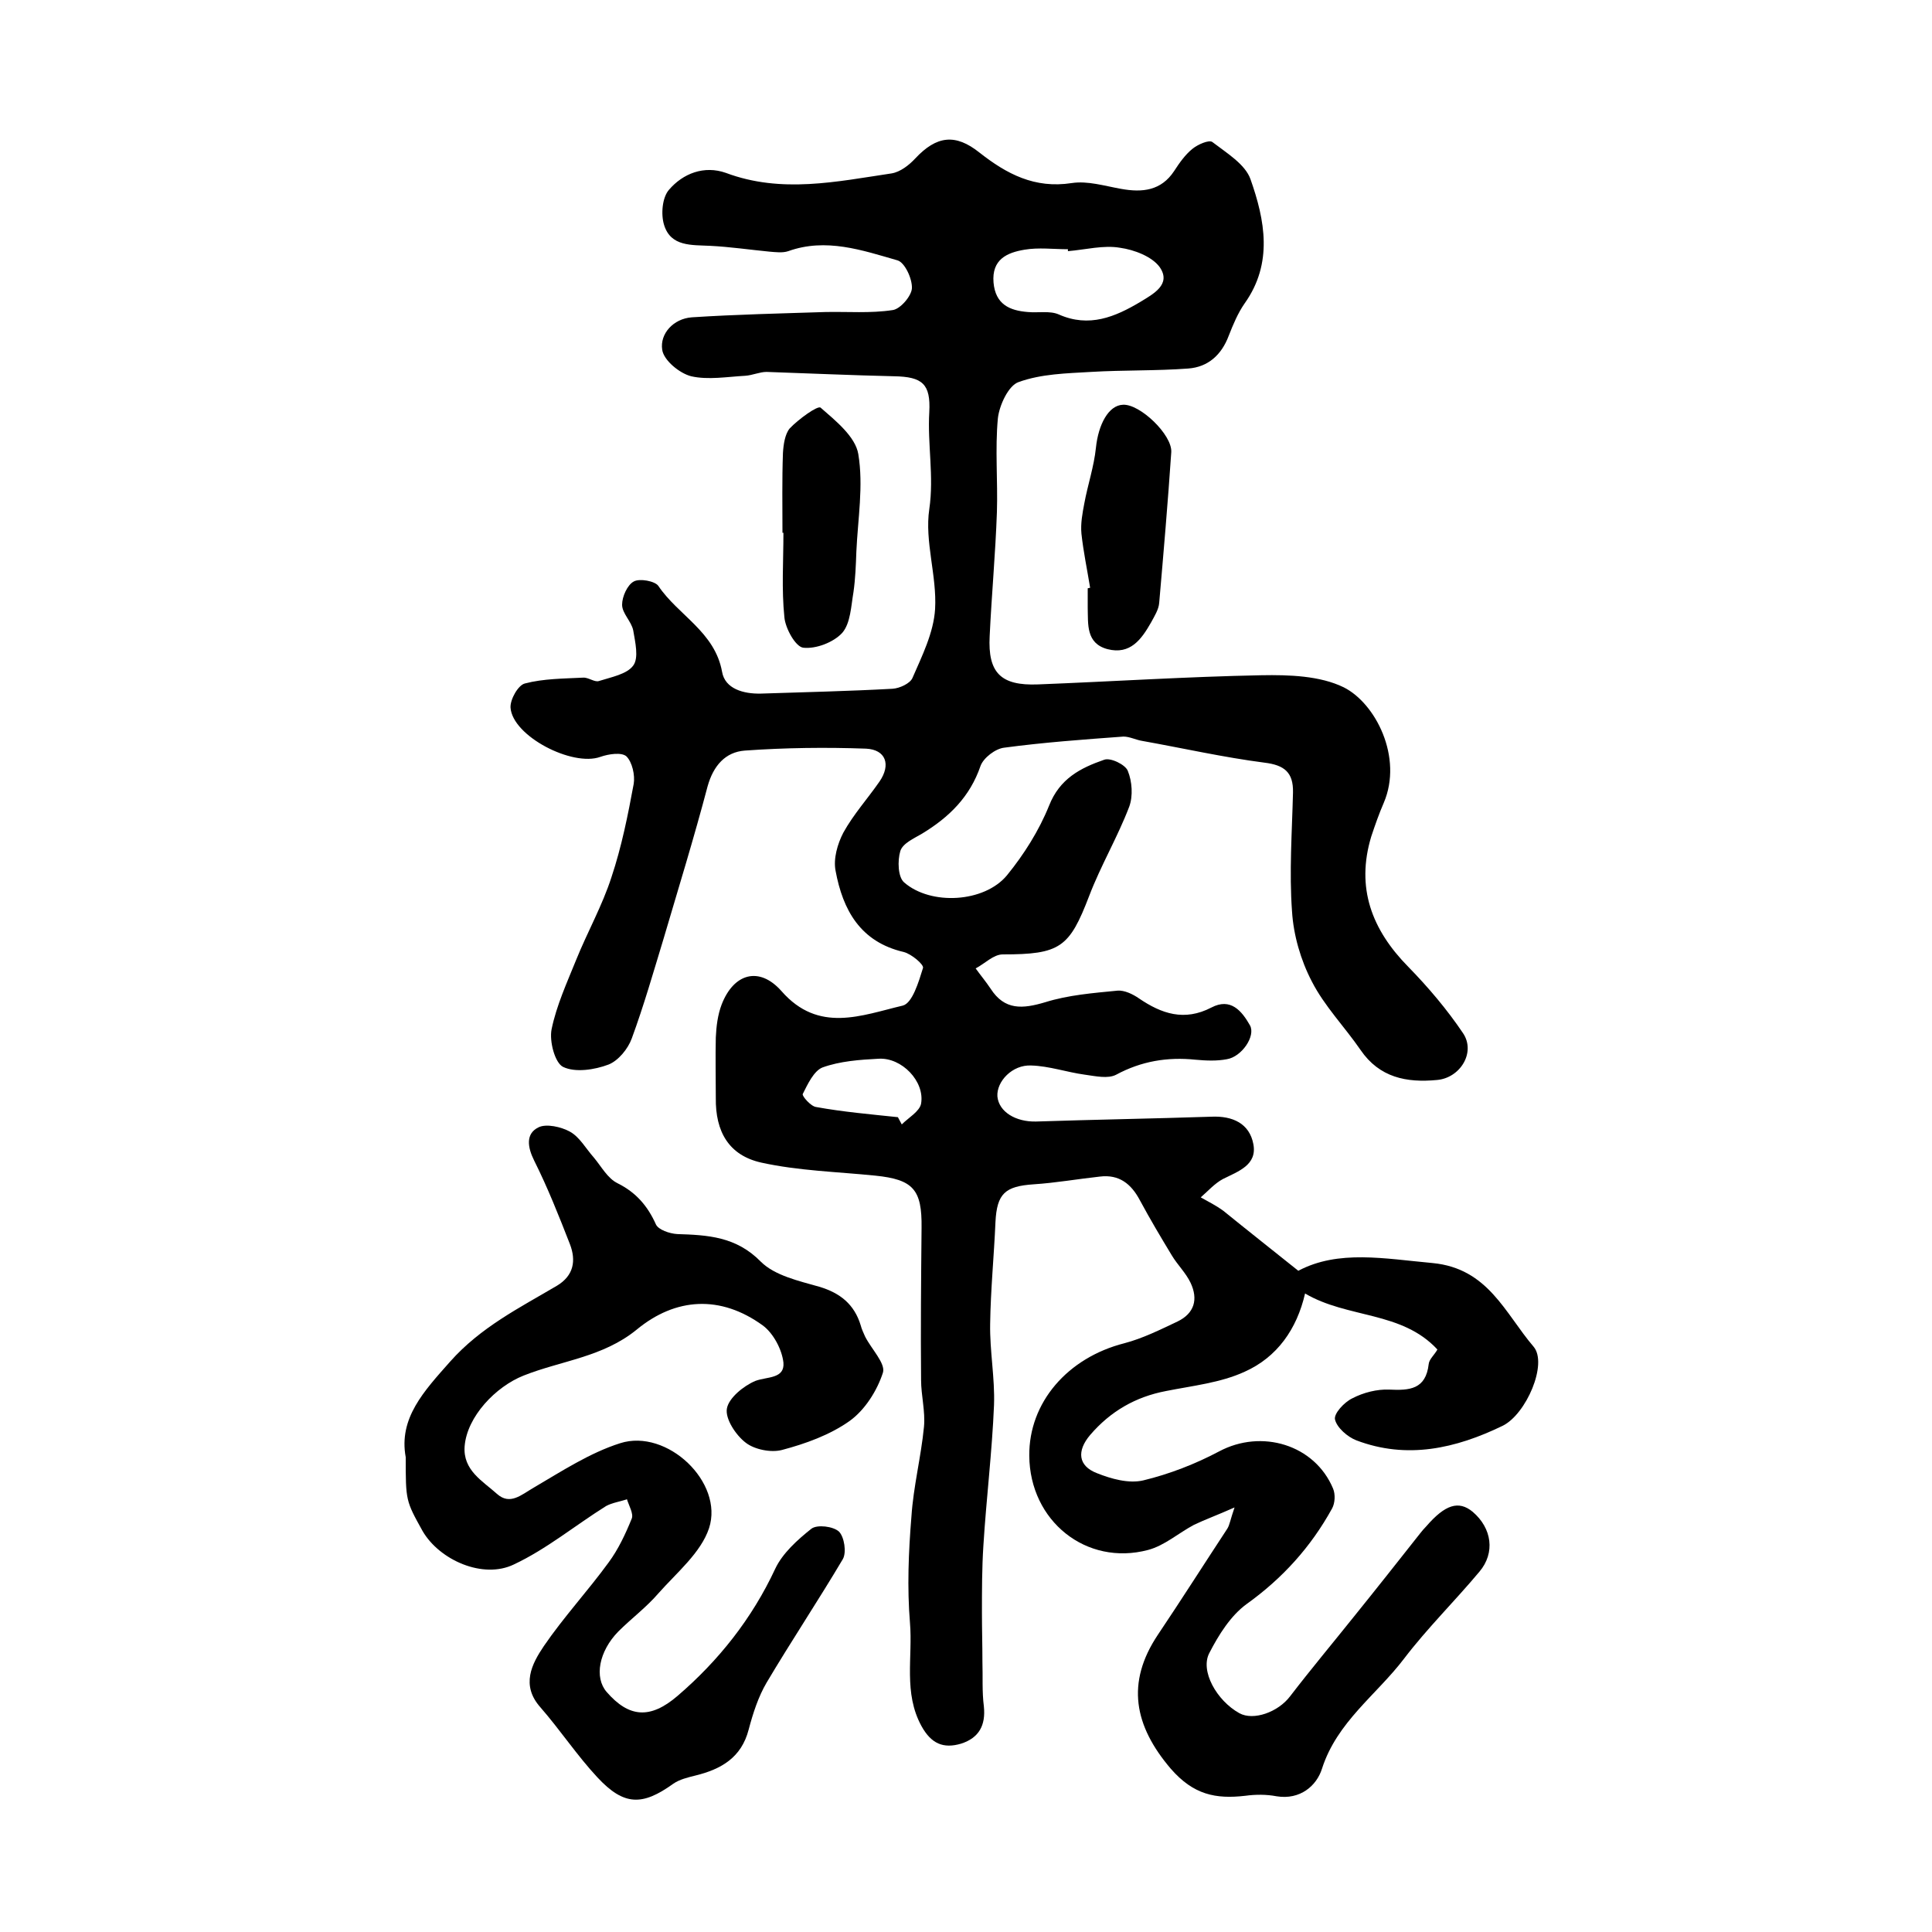 <?xml version="1.0" encoding="utf-8"?>
<!-- Generator: Adobe Illustrator 22.0.0, SVG Export Plug-In . SVG Version: 6.00 Build 0)  -->
<svg version="1.1" id="图层_1" xmlns="http://www.w3.org/2000/svg" xmlns:xlink="http://www.w3.org/1999/xlink" x="0px" y="0px"
	 viewBox="0 0 400 400" style="enable-background:new 0 0 400 400;" xml:space="preserve">
<style type="text/css">
	.st0{fill:#FFFFFF;}
</style>
<g>
	
	<path d="M268.8,263.1c8.3-4.4,17.9-2.5,27.8-1.6c11.5,1.1,15,10.4,20.9,17.3c3,3.5-1.5,14-6.4,16.4c-9.7,4.7-19.8,7-30.3,3
		c-1.8-0.7-4-2.6-4.4-4.3c-0.3-1.2,1.9-3.6,3.6-4.4c2.3-1.2,5.1-1.9,7.6-1.8c4.2,0.2,7.6,0,8.2-5.3c0.1-1,1.2-1.9,1.8-3
		c-7.4-8-18.6-6.4-27.4-11.6c-1.7,7.4-5.8,13.2-12.5,16.2c-5,2.3-10.8,2.9-16.3,4c-6.3,1.2-11.5,4.2-15.7,9.1
		c-2.8,3.3-2.5,6.4,1.4,7.9c3,1.2,6.6,2.2,9.6,1.5c5.4-1.3,10.8-3.4,15.7-6c8.8-4.7,19.8-1.4,23.6,7.7c0.5,1.2,0.4,3-0.2,4.1
		c-4.4,8-10.3,14.5-17.7,19.8c-3.3,2.4-5.8,6.4-7.7,10.1c-2,3.7,1.5,9.9,6.2,12.5c2.9,1.6,8-0.2,10.5-3.5
		c4.3-5.6,8.9-11.1,13.3-16.6c4.6-5.7,9.1-11.4,13.6-17.1c0.4-0.5,0.8-1,1.3-1.5c3.9-4.5,6.7-5.4,9.6-3c4,3.4,4.7,8.5,1.4,12.4
		c-5.1,6.1-10.8,11.7-15.6,18c-5.7,7.5-13.9,13.1-17,22.8c-1.1,3.5-4.5,6.5-9.4,5.7c-2.1-0.4-4.3-0.4-6.5-0.1
		c-6.1,0.7-10.7-0.2-15.4-5.6c-7.6-8.9-9.3-17.8-2.7-27.7c4.9-7.3,9.6-14.7,14.4-22c0.5-0.8,0.6-1.8,1.5-4.4
		c-3.6,1.6-6.1,2.5-8.4,3.6c-3.2,1.7-6.1,4.3-9.5,5.2c-12.8,3.4-24.5-6-24.6-19.5c-0.1-11,7.9-20.3,19.7-23.3c3.8-1,7.4-2.8,11-4.5
		c3.5-1.7,4.3-4.6,2.7-8c-1-2.1-2.7-3.7-3.9-5.7c-2.3-3.8-4.5-7.5-6.6-11.4c-1.8-3.4-4.3-5.4-8.3-4.9c-4.6,0.5-9.1,1.3-13.7,1.6
		c-5.9,0.4-7.6,1.9-7.9,7.8c-0.3,7-1,14-1.1,21.1c-0.1,5.6,1,11.2,0.8,16.8c-0.4,9.7-1.6,19.4-2.2,29.1c-0.3,4.6-0.3,9.3-0.3,13.9
		c0,3.4,0.1,6.7,0.1,10.1c0.1,3.1-0.1,6.2,0.3,9.3c0.4,3.9-1,6.5-4.7,7.7c-3.7,1.1-6.2,0-8.2-3.6c-3.8-6.9-1.8-14.3-2.4-21.4
		c-0.6-7.3-0.3-14.7,0.3-22c0.4-6.2,2-12.4,2.6-18.6c0.3-3.2-0.6-6.5-0.6-9.7c-0.1-10.5,0-21,0.1-31.5c0.1-7.9-1.7-10-9.6-10.8
		c-7.9-0.8-15.9-1-23.6-2.7c-6.7-1.5-9.5-6.4-9.4-13.4c0-4.2-0.1-8.3,0-12.5c0.1-2.3,0.4-4.7,1.2-6.8c2.5-6.5,7.8-8,12.4-2.8
		c7.7,8.8,16.6,5,25.1,3c2-0.5,3.3-4.9,4.2-7.8c0.2-0.7-2.4-2.9-4-3.3c-9-2.1-12.6-8.7-14.1-16.8c-0.5-2.5,0.4-5.6,1.6-7.9
		c2.1-3.8,5-7,7.5-10.6c2.4-3.5,1.3-6.6-2.8-6.8c-8.3-0.3-16.7-0.2-25.1,0.4c-4,0.3-6.5,3.1-7.7,7.4c-2.8,10.6-6,21-9.1,31.5
		c-2.1,6.9-4.1,13.9-6.6,20.7c-0.8,2.2-2.8,4.6-4.8,5.4c-2.9,1.1-6.9,1.7-9.4,0.5c-1.7-0.8-2.9-5.3-2.4-7.8c1-4.9,3.2-9.7,5.1-14.4
		c2.3-5.7,5.4-11.2,7.3-17.1c2.1-6.3,3.4-12.8,4.6-19.3c0.3-1.8-0.3-4.5-1.5-5.7c-1-0.9-3.7-0.5-5.4,0.1
		c-5.8,2.1-18.2-4.3-18.6-10.2c-0.1-1.7,1.6-4.7,3-5c3.8-1,8-1,12-1.2c1.1-0.1,2.4,1,3.3,0.7c2.5-0.8,5.8-1.4,7.1-3.2
		c1.2-1.6,0.4-4.9,0-7.3c-0.4-1.9-2.3-3.5-2.3-5.3c0-1.7,1.1-4.1,2.4-4.8c1.2-0.7,4.4-0.1,5.1,0.9c4.1,6.1,11.7,9.5,13.2,17.8
		c0.6,3.5,4.4,4.6,8.1,4.5c9.1-0.3,18.1-0.5,27.2-1c1.5-0.1,3.6-1.1,4.1-2.2c2-4.6,4.4-9.4,4.7-14.3c0.4-6.9-2.2-14-1.2-20.7
		c1-6.8-0.4-13.4,0-20.1c0.3-5.8-1.4-7.3-7.3-7.4c-8.8-0.2-17.6-0.6-26.4-0.9c-1.4,0-2.9,0.7-4.4,0.8c-3.7,0.2-7.7,0.9-11.2,0.1
		c-2.4-0.6-5.7-3.3-6-5.5c-0.5-3.3,2.3-6.4,6.1-6.7c9.2-0.6,18.5-0.8,27.7-1.1c4.6-0.1,9.3,0.3,13.9-0.4c1.6-0.2,3.9-2.9,4-4.5
		c0.1-2-1.5-5.4-3-5.8c-7.3-2.1-14.8-4.7-22.6-1.9c-1.2,0.4-2.6,0.2-3.9,0.1c-4.1-0.4-8.2-1-12.2-1.2c-3.9-0.2-8.2,0.2-9.6-4.3
		c-0.7-2.2-0.4-5.7,1-7.3c2.9-3.4,7.3-5.1,11.8-3.5c11.5,4.3,22.9,1.8,34.3,0.1c1.8-0.3,3.6-1.7,4.9-3.1c4.4-4.7,8.3-5.2,13.3-1.2
		c5.6,4.4,11.4,7.5,19.1,6.3c3.3-0.5,6.8,0.6,10.2,1.2c4.4,0.8,8.3,0.4,11-3.7c1.1-1.7,2.3-3.4,3.8-4.6c1.1-0.9,3.4-1.9,4.1-1.4
		c3,2.3,6.8,4.6,7.9,7.7c3,8.5,4.7,17.4-1.2,25.7c-1.4,2-2.4,4.4-3.3,6.7c-1.5,4-4.3,6.5-8.4,6.8c-6.7,0.5-13.4,0.3-20.1,0.7
		c-5.1,0.3-10.3,0.4-15,2.1c-2.1,0.7-4,4.8-4.3,7.5c-0.6,6.4,0,13-0.2,19.4c-0.3,8.6-1.1,17.2-1.5,25.7c-0.4,7.6,2.3,10.3,10,10
		c15.4-0.6,30.8-1.6,46.3-1.9c5.7-0.1,12.1,0.1,17,2.5c6.6,3.3,12.3,14.5,8.3,23.9c-1,2.3-1.8,4.6-2.6,7c-3.2,10.6,0.1,19.3,7.7,27
		c4.1,4.2,8,8.8,11.3,13.7c2.7,4-0.6,9.3-5.4,9.7c-6.3,0.6-11.9-0.5-15.8-6.2c-3.3-4.8-7.5-9.1-10.1-14.2c-2.3-4.4-3.8-9.6-4.1-14.5
		c-0.6-8.2,0-16.4,0.2-24.6c0.1-4.2-1.8-5.7-5.9-6.2c-8.5-1.1-16.9-3-25.3-4.5c-1.3-0.2-2.6-0.9-3.9-0.9c-8.2,0.6-16.5,1.2-24.7,2.3
		c-1.8,0.2-4.3,2.1-4.9,3.8c-2.2,6.4-6.5,10.6-12.1,14c-1.7,1-4,2-4.5,3.6c-0.6,2-0.5,5.4,0.8,6.5c5.5,4.8,16.6,4.2,21.3-1.5
		c3.5-4.3,6.6-9.2,8.7-14.4c2.2-5.6,6.5-7.8,11.4-9.5c1.3-0.5,4.4,1,4.9,2.3c0.9,2.2,1.1,5.2,0.3,7.4c-2.4,6.3-5.9,12.2-8.3,18.5
		c-4.1,10.7-6,12.1-17.9,12.1c-1.9,0-3.7,1.9-5.6,2.9c1,1.4,2.1,2.7,3.1,4.2c2.9,4.5,6.6,4.2,11.3,2.8c4.8-1.5,9.9-1.9,15-2.4
		c1.4-0.1,3.1,0.7,4.4,1.6c4.7,3.2,9.4,4.8,15,1.9c4-2.1,6.3,0.7,8,3.7c1.2,2.2-1.7,6.5-4.8,7c-2.1,0.4-4.3,0.3-6.5,0.1
		c-5.8-0.6-11.2,0.3-16.4,3.1c-1.7,0.9-4.3,0.3-6.5,0c-3.7-0.5-7.4-1.8-11.1-1.9c-3.9-0.2-7.2,3.3-7,6.4c0.3,3.2,3.8,5.3,8,5.2
		c12.1-0.4,24.2-0.6,36.3-1c4.4-0.2,7.9,1.4,8.7,5.7c0.8,4.3-3.1,5.6-6.3,7.2c-1.7,0.9-3.1,2.5-4.6,3.8c1.6,0.9,3.2,1.7,4.7,2.8
		C258.1,254.6,263.3,258.7,268.8,263.1z M221.1,52c0-0.1,0-0.3,0-0.4c-3,0-6.1-0.4-9,0.1c-3.6,0.6-6.8,2-6.4,6.8
		c0.4,4.5,3.3,5.8,7.1,6.1c2.1,0.2,4.6-0.3,6.4,0.5c6.3,2.8,11.7,0.5,16.9-2.6c2.6-1.6,6.5-3.6,4-7.2c-1.6-2.2-5.3-3.6-8.2-4
		C228.5,50.7,224.7,51.7,221.1,52z M185.9,231.3c0.3,0.5,0.5,1,0.8,1.5c1.4-1.4,3.7-2.7,4-4.3c0.8-4.6-4-9.6-8.8-9.3
		c-3.9,0.2-8,0.5-11.6,1.8c-1.8,0.7-3.1,3.5-4.1,5.5c-0.2,0.4,1.7,2.6,2.8,2.7C174.5,230.2,180.2,230.7,185.9,231.3z"/>
	<path d="M84,301.7c-1.5-8.1,3.8-13.7,9.2-19.8c6.3-7.1,14.3-11.1,22.1-15.7c3.5-2.1,4-5.2,2.7-8.6c-2.3-5.9-4.6-11.7-7.4-17.3
		c-1.4-2.8-1.8-5.6,0.9-6.9c1.6-0.8,4.7-0.1,6.5,0.9c2,1.1,3.3,3.5,4.9,5.3c1.6,1.9,2.9,4.4,5,5.4c3.8,1.9,6.2,4.7,7.9,8.5
		c0.5,1.1,2.8,1.9,4.4,2c6.3,0.2,12.2,0.5,17.3,5.7c2.9,2.9,7.9,4,12.1,5.2c4.4,1.3,7.3,3.7,8.6,8c0.2,0.8,0.6,1.6,0.9,2.3
		c1.3,2.6,4.3,5.6,3.7,7.5c-1.2,3.7-3.7,7.7-6.9,10c-4.1,2.9-9.1,4.7-14,6c-2.3,0.6-5.7-0.1-7.5-1.5c-2.1-1.6-4.3-5-3.9-7.1
		c0.4-2.2,3.5-4.7,5.9-5.7c2.4-0.9,6.1-0.4,5.8-3.8c-0.3-2.7-2.1-6.1-4.3-7.7c-8.7-6.3-18-5.8-26.1,0.9c-7,5.7-15.6,6.4-23.4,9.5
		c-5.8,2.3-11.7,8.5-12.2,14.6c-0.4,5,3.7,7.2,6.7,9.9c2.7,2.4,5,0.2,7.6-1.3c5.8-3.4,11.6-7.2,17.9-9.2c9.7-3.1,21.5,8.1,18.4,17.6
		c-1.7,5.1-6.7,9.2-10.5,13.5c-2.5,2.9-5.6,5.2-8.3,7.9c-4,4.1-5,9.5-2.4,12.5c4.6,5.3,9,5.7,14.7,0.8c8.5-7.3,15.4-16,20.2-26.3
		c1.5-3.2,4.6-6,7.5-8.3c1.2-0.9,4.5-0.5,5.7,0.6c1.1,1.1,1.6,4.3,0.8,5.7c-5.1,8.6-10.7,17-15.8,25.6c-1.7,2.9-2.8,6.3-3.7,9.7
		c-1.5,5.8-5.7,8.2-11,9.5c-1.6,0.4-3.3,0.8-4.6,1.7c-6.4,4.6-10.2,4.6-15.7-1.3c-4.2-4.5-7.7-9.8-11.8-14.5
		c-4.1-4.6-1.8-9,0.7-12.7c4.1-6,9.1-11.4,13.4-17.3c2-2.7,3.5-5.9,4.8-9.1c0.4-1-0.6-2.7-1-4c-1.4,0.5-3,0.7-4.3,1.4
		c-6.4,4-12.3,8.9-19.1,12.1c-6.4,3.1-15.4-0.9-18.9-6.9C84,310.7,84,310.7,84,301.7z"/>
	<path d="M162,110.3c0-5.5-0.1-11,0.1-16.5c0.1-1.7,0.4-3.9,1.4-5.1c1.8-1.9,5.8-4.8,6.4-4.3c3.1,2.7,7.2,6,7.8,9.6
		c1.1,6.6-0.1,13.5-0.4,20.2c-0.1,2.8-0.2,5.6-0.6,8.4c-0.5,2.9-0.6,6.4-2.3,8.4c-1.8,2-5.5,3.4-8.1,3.1c-1.6-0.2-3.7-4-3.9-6.3
		c-0.6-5.8-0.2-11.6-0.2-17.5C162.1,110.3,162,110.3,162,110.3z"/>
	<path d="M225.7,121.7c-0.6-3.7-1.4-7.5-1.8-11.2c-0.2-2.1,0.2-4.2,0.6-6.3c0.7-3.8,2-7.6,2.4-11.5c0.5-4.8,2.6-8.8,5.6-8.9
		c3.5-0.2,10.2,6.2,10,9.8c-0.7,10.4-1.6,20.8-2.5,31.2c-0.1,1.4-1,2.8-1.7,4.1c-2,3.5-4.3,6.7-9,5.5c-4.5-1.2-4-5.2-4.1-8.6
		c0-1.3,0-2.7,0-4C225.3,121.8,225.5,121.7,225.7,121.7z"/>
	
	
</g>
</svg>
